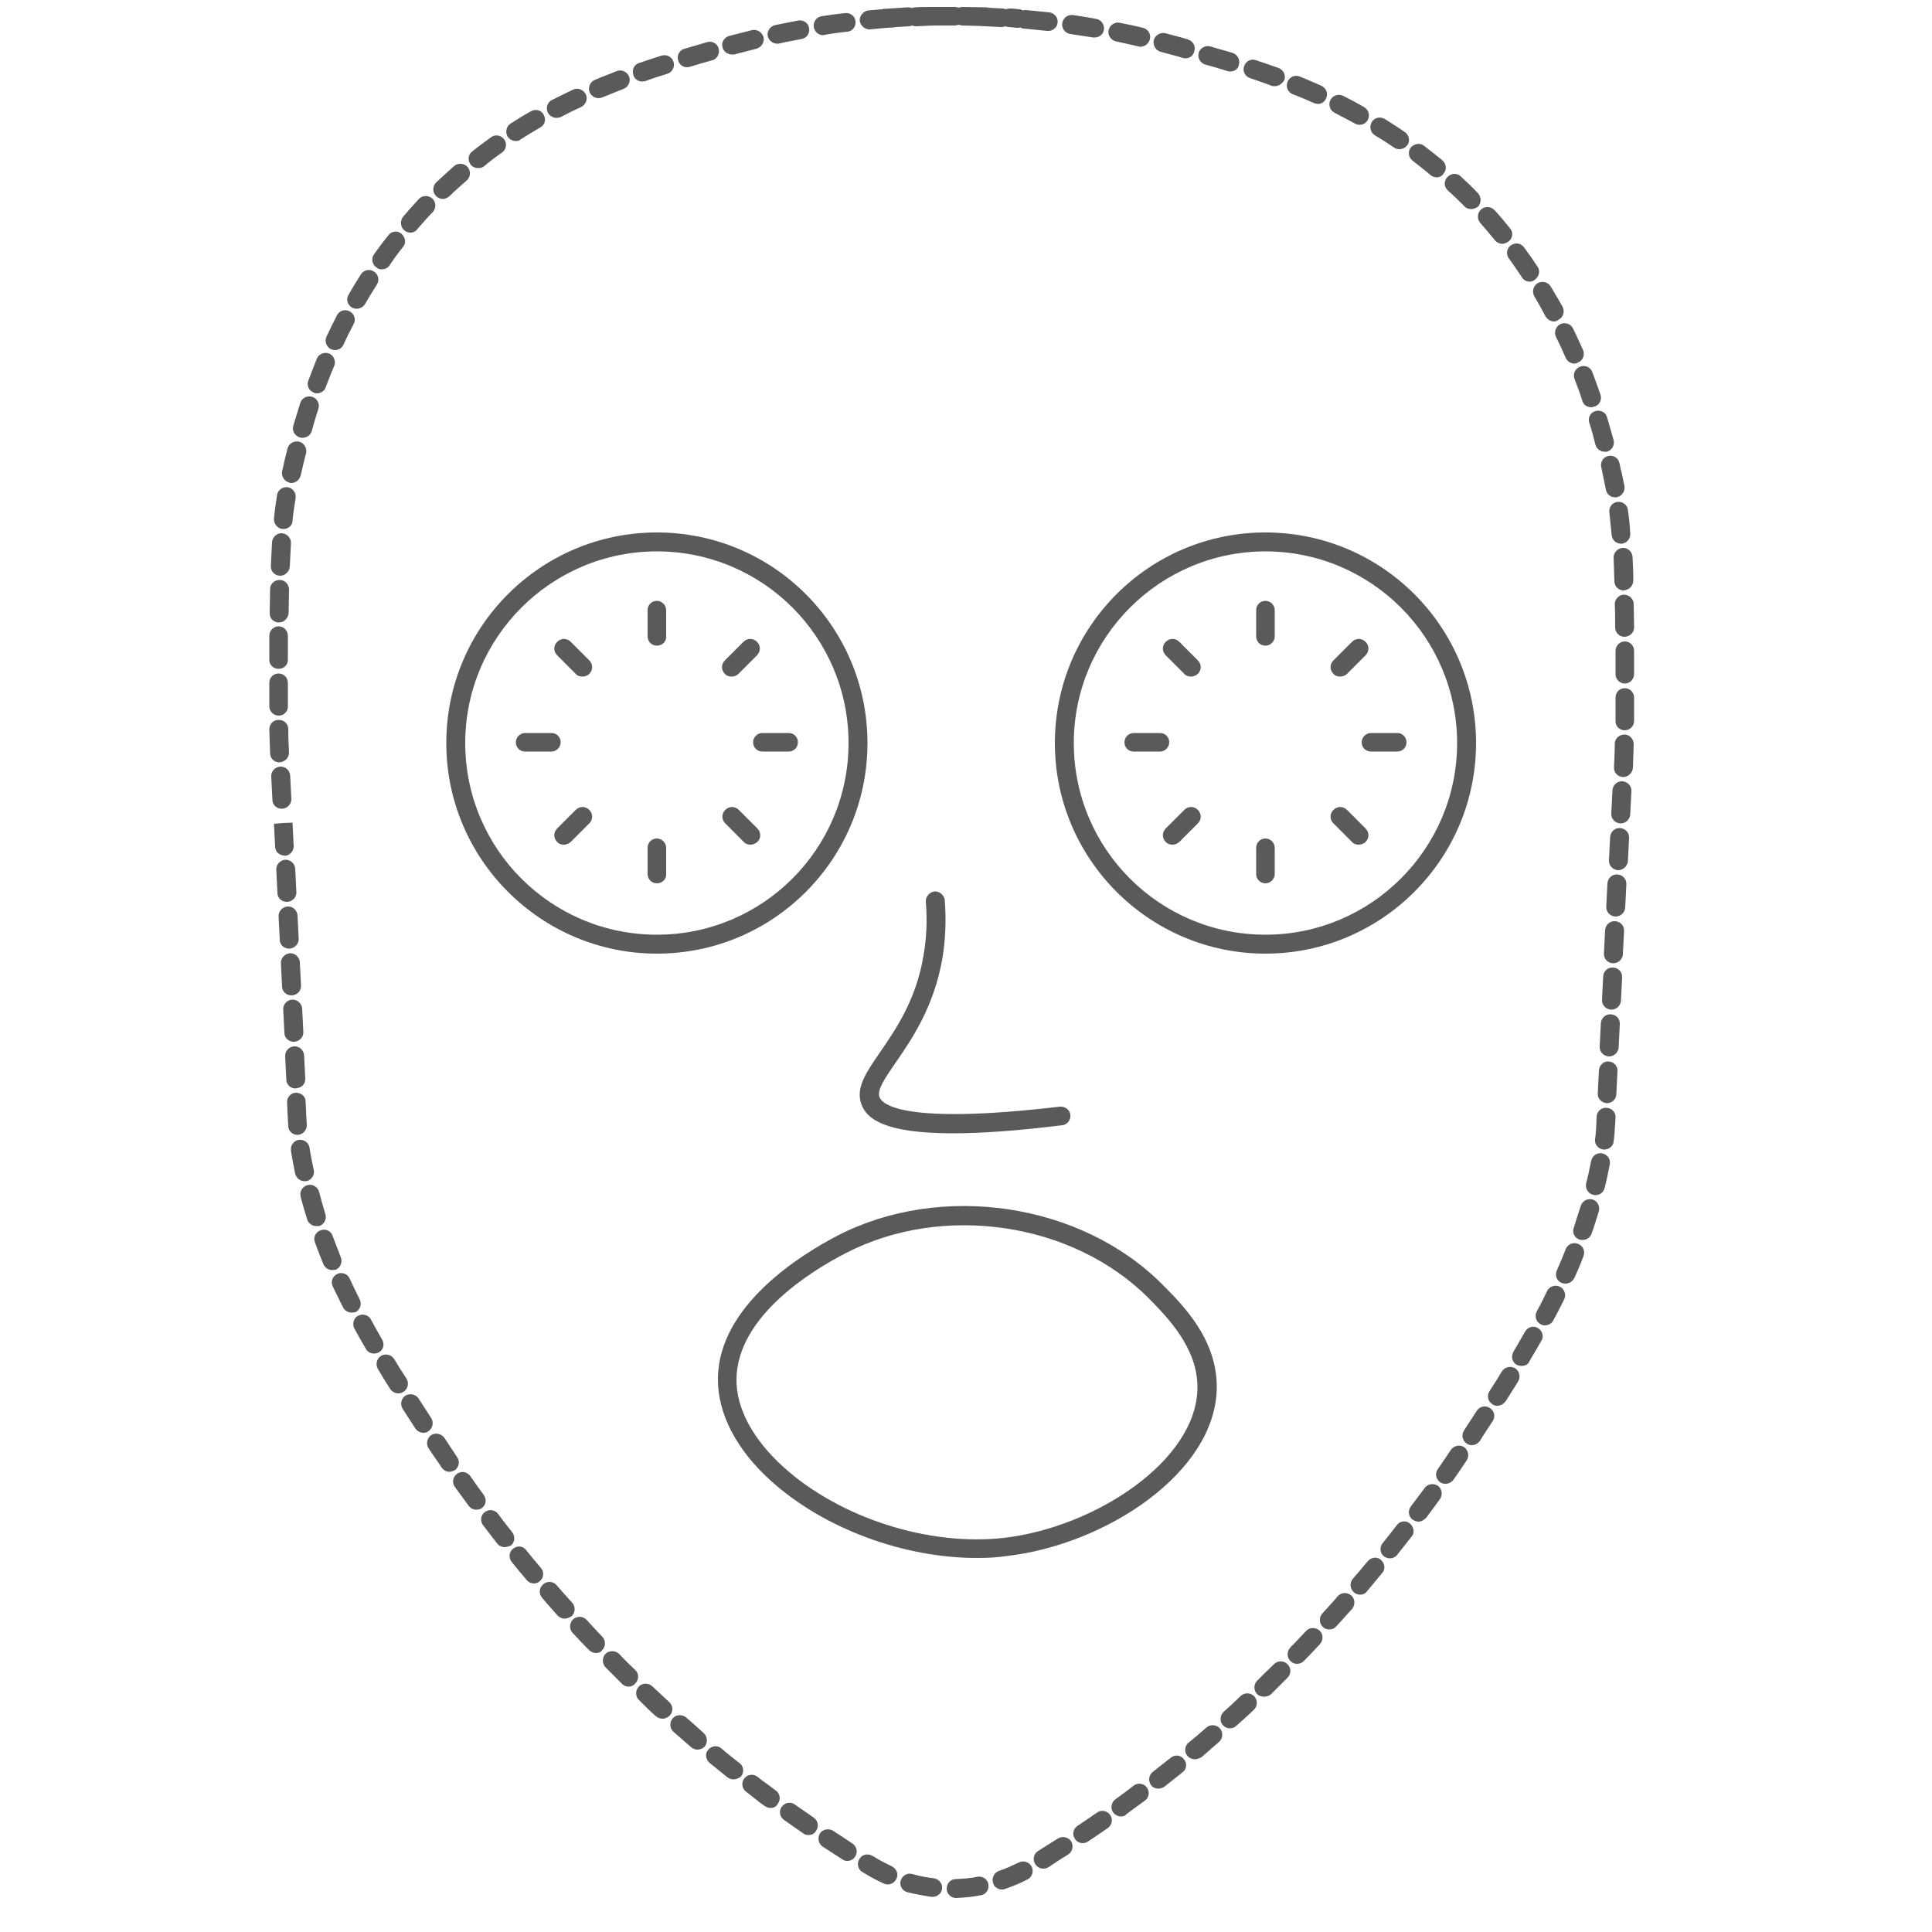 <svg xmlns="http://www.w3.org/2000/svg" xmlns:xlink="http://www.w3.org/1999/xlink" id="Layer_1" x="0px" y="0px" viewBox="0 0 500 500" style="enable-background:new 0 0 500 500;" xml:space="preserve"><style type="text/css">	.st0{fill:#595A5A;}</style><g>	<g>		<g>			<path class="st0" d="M247.4,491.2c-1.3,0-2.4-1.1-2.4-2.4c0-1.4,1-2.5,2.4-2.5c1.9-0.1,3.8-0.2,5.6-0.6c1.3-0.2,2.6,0.6,2.8,2    c0.2,1.3-0.6,2.6-2,2.8C251.8,490.9,249.6,491.1,247.4,491.2C247.5,491.2,247.4,491.2,247.4,491.2z M241.4,490.9    c-0.1,0-0.2,0-0.3,0c-2.1-0.3-4.2-0.7-6.3-1.2c-1.3-0.4-2.1-1.7-1.7-3c0.4-1.3,1.7-2.1,3-1.7c1.8,0.5,3.7,0.9,5.6,1.1    c1.3,0.2,2.3,1.4,2.1,2.7C243.7,490,242.6,490.9,241.4,490.9z M259.3,489c-1,0-2-0.6-2.3-1.7c-0.4-1.3,0.3-2.7,1.5-3.1    c1.8-0.6,3.5-1.4,5.2-2.2c1.2-0.6,2.7-0.1,3.3,1.1c0.6,1.2,0.1,2.7-1.1,3.3c-1.9,1-3.9,1.8-5.9,2.5    C259.8,489,259.5,489,259.3,489z M229.8,487.7c-0.3,0-0.7-0.1-1-0.2c-1.7-0.8-3.3-1.6-4.9-2.6l-0.7-0.4c-1.2-0.7-1.5-2.2-0.8-3.4    c0.7-1.2,2.2-1.5,3.4-0.8l0.7,0.4c1.4,0.9,2.9,1.6,4.3,2.3c1.2,0.6,1.8,2,1.2,3.2C231.6,487.1,230.7,487.7,229.8,487.7z     M270,483.6c-0.8,0-1.6-0.4-2.1-1.2c-0.7-1.1-0.4-2.7,0.8-3.4c1.6-1,3.3-2.1,5.1-3.2c1.1-0.7,2.6-0.4,3.4,0.7    c0.7,1.1,0.4,2.7-0.7,3.4c-1.8,1.1-3.5,2.2-5.1,3.3C270.9,483.5,270.5,483.6,270,483.6z M219.3,481.6c-0.5,0-0.9-0.1-1.3-0.4    c-1.7-1.1-3.4-2.2-5.1-3.3c-1.1-0.7-1.4-2.3-0.7-3.4c0.7-1.1,2.3-1.4,3.4-0.7c1.7,1.1,3.4,2.2,5,3.3c1.1,0.7,1.5,2.2,0.7,3.4    C220.9,481.2,220.1,481.6,219.3,481.6z M280.2,477c-0.8,0-1.6-0.4-2-1.1c-0.8-1.1-0.5-2.6,0.7-3.4c1.6-1.1,3.3-2.2,5-3.4    c1.1-0.8,2.6-0.5,3.4,0.6c0.8,1.1,0.5,2.6-0.6,3.4c-1.7,1.2-3.4,2.3-5,3.4C281.1,476.9,280.7,477,280.2,477z M209.3,474.9    c-0.5,0-1-0.1-1.4-0.4c-1.6-1.1-3.3-2.3-5-3.5c-1.1-0.8-1.4-2.3-0.6-3.4c0.8-1.1,2.3-1.4,3.4-0.6c1.7,1.2,3.3,2.3,4.9,3.4    c1.1,0.8,1.4,2.3,0.6,3.4C210.8,474.6,210,474.9,209.3,474.9z M290.1,470.1c-0.8,0-1.5-0.4-2-1c-0.8-1.1-0.5-2.6,0.5-3.4    c1.6-1.2,3.2-2.3,4.8-3.6c1.1-0.8,2.6-0.6,3.4,0.5c0.8,1.1,0.6,2.6-0.5,3.4c-1.7,1.2-3.3,2.4-4.9,3.6    C291.1,470,290.6,470.1,290.1,470.1z M199.4,467.9c-0.5,0-1-0.2-1.5-0.5c-0.7-0.5-1.4-1-2-1.5c-0.9-0.7-1.8-1.4-2.8-2.2    c-1.1-0.8-1.3-2.4-0.5-3.4c0.8-1.1,2.4-1.3,3.4-0.5c1,0.8,1.9,1.5,2.8,2.1c0.7,0.5,1.3,1,2,1.5c1.1,0.8,1.3,2.3,0.5,3.4    C200.9,467.6,200.2,467.9,199.4,467.9z M299.8,462.9c-0.7,0-1.5-0.3-1.9-0.9c-0.8-1.1-0.6-2.6,0.4-3.4c1.4-1.1,3-2.4,4.7-3.7    c1.1-0.9,2.6-0.7,3.4,0.4c0.9,1.1,0.7,2.6-0.4,3.4c-1.7,1.4-3.3,2.6-4.8,3.8C300.8,462.7,300.3,462.9,299.8,462.9z M189.8,460.5    c-0.5,0-1.1-0.2-1.5-0.5c-1.5-1.2-3.1-2.5-4.7-3.8c-1-0.9-1.2-2.4-0.3-3.4c0.9-1,2.4-1.2,3.4-0.3c1.6,1.4,3.2,2.6,4.7,3.8    c1.1,0.8,1.2,2.4,0.4,3.4C191.3,460.2,190.5,460.5,189.8,460.5z M309.2,455.3c-0.7,0-1.4-0.3-1.9-0.9c-0.9-1-0.7-2.6,0.3-3.4    c1.5-1.2,3-2.5,4.6-3.9c1-0.9,2.6-0.8,3.5,0.2c0.9,1,0.8,2.6-0.2,3.5c-1.6,1.4-3.1,2.7-4.6,4    C310.3,455.1,309.7,455.3,309.2,455.3z M180.5,452.8c-0.6,0-1.1-0.2-1.6-0.6c-1.5-1.3-3-2.6-4.6-4c-1-0.9-1.1-2.4-0.2-3.5    c0.9-1,2.4-1.1,3.5-0.2c1.6,1.4,3.1,2.7,4.5,4c1,0.9,1.1,2.4,0.3,3.5C181.9,452.5,181.2,452.8,180.5,452.8z M318.3,447.3    c-0.7,0-1.3-0.3-1.8-0.8c-0.9-1-0.8-2.6,0.2-3.5c1.4-1.3,2.9-2.6,4.4-4.1c1-0.9,2.5-0.9,3.5,0.1c0.9,1,0.9,2.5-0.1,3.5    c-1.5,1.4-3,2.8-4.5,4.1C319.5,447.1,318.9,447.3,318.3,447.3z M171.5,444.8c-0.6,0-1.2-0.2-1.7-0.6c-1.5-1.3-2.9-2.7-4.4-4.2    c-1-0.9-1-2.5-0.1-3.5c0.9-1,2.5-1,3.5-0.1c1.5,1.4,3,2.8,4.4,4.1c1,0.9,1.1,2.5,0.1,3.5C172.8,444.5,172.1,444.8,171.5,444.8z     M327.1,439.1c-0.6,0-1.3-0.2-1.8-0.7c-0.9-1-0.9-2.5,0.1-3.5c1.4-1.4,2.8-2.8,4.3-4.2c1-1,2.5-1,3.5,0c1,1,1,2.5,0,3.5    c-1.5,1.5-2.9,2.9-4.3,4.3C328.4,438.9,327.8,439.1,327.1,439.1z M162.7,436.5c-0.6,0-1.2-0.2-1.7-0.7c-1.4-1.4-2.8-2.8-4.3-4.3    c-0.9-1-0.9-2.5,0-3.5c1-0.9,2.5-0.9,3.5,0c1.4,1.5,2.8,2.9,4.2,4.2c1,0.9,1,2.5,0,3.5C164,436.2,163.3,436.5,162.7,436.5z     M335.7,430.6c-0.6,0-1.2-0.2-1.7-0.7c-1-0.9-1-2.5-0.1-3.5c1.4-1.4,2.8-2.9,4.1-4.3c0.9-1,2.5-1,3.5-0.1c1,0.9,1,2.5,0.1,3.5    c-1.4,1.5-2.8,3-4.2,4.4C337,430.3,336.3,430.6,335.7,430.6z M154.2,427.8c-0.6,0-1.3-0.3-1.8-0.8c-1.4-1.4-2.8-2.9-4.2-4.4    c-0.9-1-0.9-2.5,0.1-3.5c1-0.9,2.5-0.9,3.5,0.1c1.4,1.5,2.7,3,4.1,4.4c0.9,1,0.9,2.5-0.1,3.5    C155.5,427.6,154.8,427.8,154.2,427.8z M344,421.7c-0.6,0-1.2-0.2-1.6-0.6c-1-0.9-1.1-2.5-0.2-3.5c1.3-1.5,2.7-2.9,4-4.5    c0.9-1,2.4-1.1,3.5-0.2c1,0.9,1.1,2.4,0.2,3.5c-1.4,1.5-2.7,3.1-4.1,4.5C345.3,421.5,344.7,421.7,344,421.7z M146.1,418.9    c-0.7,0-1.3-0.3-1.8-0.8c-1.3-1.5-2.7-3-4-4.6c-0.9-1-0.8-2.6,0.3-3.5c1-0.9,2.6-0.8,3.5,0.3c1.3,1.5,2.6,3,4,4.5    c0.9,1,0.8,2.6-0.2,3.5C147.2,418.7,146.6,418.9,146.1,418.9z M352,412.7c-0.6,0-1.1-0.2-1.6-0.6c-1-0.9-1.2-2.4-0.3-3.5    c1.3-1.5,2.6-3,3.9-4.6c0.9-1,2.4-1.2,3.4-0.3c1,0.9,1.2,2.4,0.3,3.4c-1.3,1.6-2.6,3.1-3.9,4.7    C353.4,412.4,352.7,412.7,352,412.7z M138.2,409.8c-0.7,0-1.4-0.3-1.9-0.9c-1.3-1.5-2.6-3.1-3.9-4.7c-0.8-1.1-0.7-2.6,0.4-3.4    c1.1-0.9,2.6-0.7,3.4,0.4c1.3,1.6,2.5,3.1,3.8,4.6c0.9,1,0.7,2.6-0.3,3.4C139.3,409.6,138.7,409.8,138.2,409.8z M359.7,403.3    c-0.5,0-1.1-0.2-1.5-0.5c-1.1-0.8-1.2-2.4-0.4-3.4c1.2-1.5,2.5-3.1,3.7-4.7c0.8-1.1,2.4-1.3,3.4-0.4s1.3,2.4,0.4,3.4    c-1.3,1.6-2.5,3.2-3.8,4.8C361.1,403,360.4,403.3,359.7,403.3z M130.6,400.4c-0.7,0-1.4-0.3-1.9-0.9c-1.2-1.6-2.5-3.2-3.7-4.8    c-0.8-1.1-0.6-2.6,0.5-3.4c1.1-0.8,2.6-0.6,3.4,0.5c1.2,1.6,2.4,3.2,3.7,4.8c0.8,1.1,0.6,2.6-0.4,3.4    C131.6,400.2,131.1,400.4,130.6,400.4z M367.1,393.8c-0.5,0-1-0.2-1.5-0.5c-1.1-0.8-1.3-2.3-0.5-3.4c1.2-1.6,2.4-3.2,3.6-4.8    c0.8-1.1,2.3-1.3,3.4-0.6c1.1,0.8,1.3,2.3,0.6,3.4c-1.2,1.7-2.4,3.3-3.6,4.9C368.5,393.4,367.8,393.8,367.1,393.8z M123.3,390.7    c-0.8,0-1.5-0.3-2-1c-1.2-1.6-2.4-3.3-3.6-4.9c-0.8-1.1-0.5-2.6,0.6-3.4c1.1-0.8,2.6-0.5,3.4,0.6c1.2,1.7,2.3,3.3,3.5,4.9    c0.8,1.1,0.6,2.6-0.5,3.4C124.3,390.6,123.8,390.7,123.3,390.7z M374.1,384c-0.5,0-1-0.1-1.4-0.4c-1.1-0.8-1.4-2.3-0.6-3.4    c1.1-1.6,2.3-3.3,3.4-5c0.8-1.1,2.3-1.4,3.4-0.7c1.1,0.8,1.4,2.3,0.7,3.4c-1.1,1.7-2.3,3.4-3.4,5    C375.7,383.6,374.9,384,374.1,384z M116.3,380.9c-0.8,0-1.5-0.4-2-1.1c-1.1-1.7-2.3-3.3-3.4-5c-0.7-1.1-0.4-2.6,0.7-3.4    c1.1-0.7,2.6-0.4,3.4,0.7c1.1,1.7,2.2,3.3,3.3,5c0.8,1.1,0.5,2.6-0.6,3.4C117.2,380.7,116.8,380.9,116.3,380.9z M380.9,374    c-0.5,0-0.9-0.1-1.3-0.4c-1.1-0.7-1.5-2.2-0.7-3.4l0.3-0.5c1-1.5,2-3.1,3-4.6c0.7-1.1,2.2-1.5,3.4-0.7c1.1,0.7,1.5,2.2,0.7,3.4    c-1,1.5-2,3-3,4.6l-0.3,0.5C382.5,373.6,381.7,374,380.9,374z M109.6,370.8c-0.8,0-1.6-0.4-2.1-1.1c-1.1-1.7-2.2-3.4-3.3-5.1    c-0.7-1.1-0.4-2.7,0.7-3.4c1.1-0.7,2.7-0.4,3.4,0.7c1.1,1.7,2.2,3.4,3.3,5.1c0.7,1.1,0.4,2.6-0.7,3.4    C110.5,370.7,110.1,370.8,109.6,370.8z M387.5,363.8c-0.5,0-0.9-0.1-1.3-0.4c-1.1-0.7-1.5-2.2-0.7-3.4c1.1-1.7,2.2-3.4,3.2-5.1    c0.7-1.1,2.2-1.5,3.4-0.8c1.1,0.7,1.5,2.2,0.8,3.4c-1.1,1.7-2.1,3.4-3.2,5.1C389.1,363.4,388.3,363.8,387.5,363.8z M103.1,360.6    c-0.8,0-1.6-0.4-2.1-1.1c-1.1-1.7-2.2-3.5-3.2-5.2c-0.7-1.2-0.3-2.7,0.8-3.4c1.2-0.7,2.7-0.3,3.4,0.8c1,1.7,2.1,3.4,3.2,5.1    c0.7,1.1,0.4,2.7-0.8,3.4C104,360.5,103.5,360.6,103.1,360.6z M393.8,353.5c-0.4,0-0.9-0.1-1.3-0.3c-1.2-0.7-1.5-2.2-0.8-3.4    c1-1.7,2-3.5,3-5.2c0.7-1.2,2.2-1.6,3.3-0.9c1.2,0.7,1.6,2.2,0.9,3.3c-1,1.7-2,3.5-3.1,5.3C395.5,353.1,394.7,353.5,393.8,353.5z     M96.8,350.3c-0.8,0-1.7-0.4-2.1-1.2c-1.1-1.9-2.1-3.6-3-5.3c-0.6-1.2-0.2-2.7,1-3.3c1.2-0.6,2.7-0.2,3.3,1    c0.9,1.7,1.9,3.4,2.9,5.2c0.7,1.2,0.3,2.7-0.9,3.3C97.7,350.2,97.2,350.3,96.8,350.3z M399.8,343c-0.4,0-0.8-0.1-1.1-0.3    c-1.2-0.6-1.6-2.1-1-3.3c1-1.8,1.9-3.6,2.7-5.3c0.6-1.2,2.1-1.7,3.3-1.1c1.2,0.6,1.7,2.1,1.1,3.3c-0.9,1.8-1.8,3.6-2.8,5.4    C401.5,342.6,400.7,343,399.8,343z M91,339.7c-0.9,0-1.8-0.5-2.2-1.3c-0.9-1.8-1.8-3.7-2.7-5.5c-0.6-1.2,0-2.7,1.2-3.2    c1.2-0.6,2.7,0,3.2,1.2c0.8,1.8,1.7,3.6,2.6,5.4c0.6,1.2,0.1,2.7-1.1,3.3C91.8,339.6,91.4,339.7,91,339.7z M405.1,332.2    c-0.3,0-0.7-0.1-1-0.2c-1.2-0.5-1.8-2-1.2-3.2c0.8-1.8,1.6-3.7,2.3-5.5c0.5-1.3,1.9-1.9,3.2-1.4c1.3,0.5,1.9,1.9,1.4,3.2    c-0.7,1.9-1.5,3.8-2.4,5.7C407,331.6,406.1,332.2,405.1,332.2z M86,328.7c-1,0-1.9-0.6-2.3-1.5c-0.8-1.9-1.5-3.8-2.2-5.7    c-0.5-1.3,0.2-2.7,1.5-3.1c1.3-0.5,2.7,0.2,3.1,1.5c0.7,1.8,1.4,3.7,2.1,5.5c0.5,1.2-0.1,2.7-1.3,3.2    C86.6,328.6,86.3,328.7,86,328.7z M409.6,320.9c-0.3,0-0.5,0-0.8-0.1c-1.3-0.4-2-1.8-1.5-3.1c0.6-1.9,1.2-3.8,1.8-5.6    c0.4-1.3,1.7-2,3-1.7c1.3,0.4,2,1.7,1.7,3c-0.6,2-1.2,3.9-1.9,5.9C411.5,320.3,410.6,320.9,409.6,320.9z M81.8,317.3    c-1,0-2-0.7-2.3-1.7c-0.6-2-1.2-3.9-1.7-5.9c-0.3-1.3,0.4-2.6,1.8-3c1.3-0.3,2.6,0.4,3,1.8c0.5,1.9,1,3.8,1.6,5.7    c0.4,1.3-0.3,2.7-1.6,3.1C82.3,317.3,82.1,317.3,81.8,317.3z M412.9,309.3c-0.2,0-0.4,0-0.6-0.1c-1.3-0.3-2.1-1.6-1.8-3    c0.5-1.9,0.9-3.8,1.3-5.8c0.3-1.3,1.5-2.2,2.9-1.9c1.3,0.3,2.2,1.5,1.9,2.9c-0.4,2-0.8,4-1.3,6C415,308.6,414,309.3,412.9,309.3z     M78.8,305.7c-1.1,0-2.1-0.8-2.4-1.9c-0.4-2-0.8-4-1.1-6c-0.2-1.3,0.7-2.6,2-2.8c1.3-0.2,2.6,0.7,2.8,2c0.3,2,0.7,3.9,1.1,5.8    c0.3,1.3-0.6,2.6-1.9,2.9C79.1,305.6,79,305.7,78.8,305.7z M415.2,297.5c-0.1,0-0.2,0-0.3,0c-1.3-0.2-2.3-1.4-2.1-2.7    c0.2-1.3,0.3-2.7,0.4-5.8c0.1-1.4,1.2-2.4,2.6-2.3c1.4,0.1,2.4,1.2,2.3,2.6c-0.2,3.3-0.3,4.7-0.5,6.2    C417.5,296.6,416.4,297.5,415.2,297.5z M77,293.7c-1.3,0-2.4-1-2.4-2.3c-0.1-1.4-0.2-3.3-0.3-6.1c-0.1-1.3,1-2.5,2.3-2.5    c1.4,0,2.5,1,2.5,2.3c0.1,2.7,0.2,4.6,0.3,6c0.1,1.3-1,2.5-2.3,2.6C77.1,293.7,77.1,293.7,77,293.7z M415.9,285.5    c0,0-0.1,0-0.1,0c-1.3-0.1-2.4-1.2-2.3-2.5l0.3-6c0.1-1.3,1.2-2.4,2.5-2.3c1.4,0.1,2.4,1.2,2.3,2.5l-0.3,6    C418.3,284.4,417.2,285.5,415.9,285.5z M76.5,281.7c-1.3,0-2.4-1-2.4-2.3l-0.3-6c-0.1-1.4,1-2.5,2.3-2.6c1.4-0.1,2.5,1,2.6,2.3    l0.3,6c0.1,1.4-1,2.5-2.3,2.5C76.6,281.7,76.5,281.7,76.5,281.7z M416.4,273.4c0,0-0.1,0-0.1,0c-1.3-0.1-2.4-1.2-2.3-2.6l0.3-6    c0.1-1.3,1.2-2.4,2.6-2.3c1.4,0.1,2.4,1.2,2.3,2.6l-0.3,6C418.8,272.4,417.7,273.4,416.4,273.4z M76,269.6c-1.3,0-2.4-1-2.4-2.3    l-0.3-6c-0.1-1.4,1-2.5,2.3-2.6s2.5,1,2.6,2.3l0.3,6c0.1,1.4-1,2.5-2.3,2.6C76.1,269.6,76,269.6,76,269.6z M417,261.3    c0,0-0.1,0-0.1,0c-1.3-0.1-2.4-1.2-2.3-2.6l0.3-6c0.1-1.4,1.2-2.4,2.6-2.3c1.4,0.1,2.4,1.2,2.3,2.6l-0.3,6    C419.4,260.3,418.3,261.3,417,261.3z M75.4,257.6c-1.3,0-2.4-1-2.4-2.3l-0.3-6c-0.1-1.3,1-2.5,2.3-2.6c1.3-0.1,2.5,1,2.6,2.3    l0.3,6c0.1,1.4-1,2.5-2.3,2.6C75.5,257.6,75.5,257.6,75.4,257.6z M417.5,249.3c0,0-0.1,0-0.1,0c-1.4-0.1-2.4-1.2-2.3-2.6l0.3-6    c0.1-1.3,1.2-2.4,2.6-2.3c1.4,0.1,2.4,1.2,2.3,2.6l-0.3,6C419.9,248.3,418.8,249.3,417.5,249.3z M74.8,245.5    c-1.3,0-2.4-1-2.4-2.3l-0.3-6c-0.1-1.3,1-2.5,2.3-2.6c1.4-0.1,2.5,1,2.6,2.3l0.3,6c0.1,1.3-1,2.5-2.3,2.6    C74.9,245.5,74.9,245.5,74.8,245.5z M418.1,237.2c0,0-0.1,0-0.1,0c-1.3-0.1-2.4-1.2-2.3-2.6l0.3-6c0.1-1.3,1.2-2.4,2.6-2.3    c1.3,0.1,2.4,1.2,2.3,2.6l-0.3,6C420.5,236.2,419.4,237.2,418.1,237.2z M74.2,233.4c-1.3,0-2.4-1-2.4-2.3l-0.3-6    c-0.1-1.3,1-2.5,2.3-2.6c1.3-0.1,2.5,1,2.6,2.3l0.3,6c0.1,1.4-1,2.5-2.3,2.6C74.3,233.4,74.3,233.4,74.2,233.4z M418.8,225.2    c0,0-0.1,0-0.1,0c-1.3-0.1-2.4-1.2-2.3-2.6l0.3-6c0.1-1.3,1.2-2.4,2.6-2.3c1.3,0.1,2.4,1.2,2.3,2.6l-0.3,6    C421.2,224.1,420.1,225.2,418.8,225.2z M73.6,221.4c-1.3,0-2.4-1-2.4-2.3l-0.3-5.9l2.4-0.2l2.4-0.1l0.3,6c0.1,1.3-1,2.5-2.3,2.6    C73.7,221.4,73.6,221.4,73.6,221.4z M419.4,213.1c0,0-0.1,0-0.1,0c-1.3-0.1-2.4-1.2-2.3-2.6c0.1-2.2,0.2-4.2,0.3-6    c0.1-1.3,1.2-2.4,2.6-2.3c1.3,0.1,2.4,1.2,2.3,2.6c-0.1,1.8-0.2,3.8-0.3,6C421.8,212.1,420.7,213.1,419.4,213.1z M72.9,209.3    c-1.3,0-2.4-1-2.4-2.3c-0.1-2.2-0.2-4.2-0.3-6c-0.1-1.4,1-2.5,2.3-2.6c1.4-0.1,2.5,1,2.6,2.3c0.1,1.8,0.2,3.8,0.3,6    c0.1,1.3-1,2.5-2.3,2.6C73,209.3,73,209.3,72.9,209.3z M420.1,201.1c0,0-0.1,0-0.1,0c-1.4-0.1-2.4-1.2-2.3-2.6    c0.1-2.1,0.2-4.1,0.2-6c0-1.3,1.1-2.4,2.5-2.4c1.4,0,2.4,1.2,2.4,2.5c-0.1,2-0.1,3.9-0.2,6.1C422.5,200,421.4,201.1,420.1,201.1z     M72.3,197.3c-1.3,0-2.4-1-2.4-2.4c-0.1-2.1-0.1-4-0.2-6.1c0-1.4,1-2.5,2.4-2.5c1.4,0,2.5,1,2.5,2.4c0,2,0.1,4,0.2,6    C74.8,196.1,73.8,197.2,72.3,197.3C72.4,197.3,72.4,197.3,72.3,197.3z M420.5,189C420.4,189,420.4,189,420.5,189    c-1.4,0-2.5-1.1-2.4-2.5c0-1.7,0-3.5,0-5.4v-0.6c0-1.4,1.1-2.4,2.4-2.4s2.4,1.1,2.4,2.4v0.6c0,2,0,3.8,0,5.5    C422.9,187.9,421.8,189,420.5,189z M72.1,185.2c-1.3,0-2.4-1.1-2.4-2.4l0-1.7l0-4.4c0-1.4,1.1-2.4,2.4-2.4c0,0,0,0,0,0    c1.4,0,2.4,1.1,2.4,2.5l0,4.4l0,1.7C74.5,184.1,73.5,185.2,72.1,185.2C72.1,185.2,72.1,185.2,72.1,185.2z M420.5,176.9    c-1.3,0-2.4-1.1-2.4-2.4c0-2.1,0-4.1,0-6c0-1.4,1.1-2.5,2.4-2.5c0,0,0,0,0,0c1.3,0,2.4,1.1,2.4,2.4c0,1.9,0,4,0,6    C422.9,175.8,421.8,176.9,420.5,176.9C420.5,176.9,420.5,176.9,420.5,176.9z M72.1,173.1C72.1,173.1,72.1,173.1,72.1,173.1    c-1.4,0-2.5-1.1-2.4-2.5c0-2.1,0-4.1,0-6.1c0-1.3,1.1-2.4,2.4-2.4c0,0,0,0,0,0c1.4,0,2.4,1.1,2.4,2.5c0,1.9,0,3.9,0,6    C74.6,172,73.5,173.1,72.1,173.1z M420.4,164.8c-1.3,0-2.4-1.1-2.4-2.4c0-2.1,0-4.1-0.1-6c0-1.4,1.1-2.5,2.4-2.5    c1.3,0,2.5,1.1,2.5,2.4c0,1.9,0.1,4,0.1,6.1C422.9,163.7,421.8,164.8,420.4,164.8C420.4,164.8,420.4,164.8,420.4,164.8z     M72.2,161.1C72.2,161.1,72.2,161.1,72.2,161.1c-1.4,0-2.5-1.1-2.4-2.5c0-2.1,0.1-4.1,0.1-6.1c0-1.4,1.1-2.4,2.5-2.4    c1.4,0,2.4,1.2,2.4,2.5c0,1.9-0.1,3.9-0.1,6C74.6,160,73.5,161.1,72.2,161.1z M420.2,152.8c-1.3,0-2.4-1-2.4-2.4    c-0.1-2.2-0.1-4.1-0.2-6c-0.1-1.3,1-2.5,2.3-2.6c1.4-0.1,2.5,1,2.6,2.3c0.1,1.9,0.2,3.9,0.2,6.1    C422.7,151.6,421.6,152.7,420.2,152.8C420.2,152.8,420.2,152.8,420.2,152.8z M72.5,149c0,0-0.1,0-0.1,0c-1.4-0.1-2.4-1.2-2.3-2.6    c0.1-2.2,0.2-4.2,0.3-6.1c0.1-1.3,1.3-2.4,2.6-2.3c1.3,0.1,2.4,1.3,2.3,2.6c-0.1,1.9-0.2,3.8-0.3,6C74.9,147.9,73.8,149,72.5,149    z M419.5,140.7c-1.3,0-2.3-1-2.4-2.2c-0.2-2.1-0.4-4-0.6-5.9c-0.2-1.3,0.8-2.6,2.1-2.7c1.3-0.2,2.6,0.8,2.7,2.1    c0.3,2,0.5,4,0.6,6.1c0.1,1.3-0.9,2.5-2.2,2.6C419.7,140.7,419.6,140.7,419.5,140.7z M73.4,136.9c-0.1,0-0.2,0-0.3,0    c-1.3-0.1-2.3-1.4-2.2-2.7c0.2-2.1,0.5-4.1,0.8-6.1c0.2-1.3,1.5-2.2,2.8-2c1.3,0.2,2.2,1.5,2,2.8c-0.3,1.9-0.6,3.8-0.8,5.9    C75.7,136,74.6,136.9,73.4,136.9z M418,128.7c-1.2,0-2.2-0.8-2.4-2c-0.3-1.5-0.6-3-0.9-4.4l-0.3-1.4c-0.3-1.3,0.5-2.6,1.8-2.9    c1.3-0.3,2.6,0.5,2.9,1.8l0.3,1.4c0.4,1.5,0.7,3.1,1,4.6c0.2,1.3-0.6,2.6-2,2.9C418.3,128.7,418.1,128.7,418,128.7z M75.4,125    c-0.2,0-0.4,0-0.5-0.1c-1.3-0.3-2.1-1.6-1.9-2.9l0.2-0.8c0.3-1.5,0.7-3.2,1.2-5.1c0.3-1.3,1.7-2.1,3-1.8c1.3,0.3,2.1,1.7,1.8,3    c-0.5,1.9-0.9,3.6-1.2,5l-0.2,0.8C77.5,124.2,76.5,125,75.4,125z M415.3,116.9c-1.1,0-2.1-0.7-2.4-1.8c-0.5-2-1-3.9-1.6-5.7    c-0.4-1.3,0.3-2.7,1.6-3c1.3-0.4,2.7,0.3,3,1.6c0.6,1.9,1.1,3.9,1.7,5.9c0.3,1.3-0.4,2.6-1.7,3    C415.7,116.9,415.5,116.9,415.3,116.9z M78.3,113.3c-0.2,0-0.4,0-0.7-0.1c-1.3-0.4-2.1-1.7-1.7-3c0.6-2,1.2-4,1.8-5.9    c0.4-1.3,1.8-2,3.1-1.6c1.3,0.4,2,1.8,1.6,3.1c-0.6,1.8-1.2,3.8-1.7,5.7C80.4,112.6,79.4,113.3,78.3,113.3z M411.8,105.4    c-1,0-2-0.6-2.3-1.7c-0.6-1.9-1.3-3.8-2-5.6c-0.5-1.3,0.1-2.7,1.4-3.2c1.3-0.5,2.7,0.1,3.2,1.4c0.7,1.9,1.4,3.8,2.1,5.8    c0.4,1.3-0.2,2.7-1.5,3.1C412.3,105.3,412.1,105.4,411.8,105.4z M82,101.8c-0.3,0-0.6,0-0.8-0.2c-1.3-0.5-1.9-1.9-1.4-3.1    c0.7-1.9,1.5-3.9,2.2-5.7c0.5-1.2,2-1.8,3.2-1.3c1.2,0.5,1.8,2,1.3,3.2c-0.8,1.8-1.5,3.7-2.2,5.5C84,101.2,83,101.8,82,101.8z     M407.4,94.1c-0.9,0-1.8-0.6-2.2-1.5c-0.8-1.8-1.6-3.6-2.5-5.4c-0.6-1.2-0.1-2.7,1.1-3.3c1.2-0.6,2.7-0.1,3.3,1.1    c0.9,1.8,1.7,3.7,2.6,5.6c0.5,1.2,0,2.7-1.3,3.2C408.1,94,407.8,94.1,407.4,94.1z M86.7,90.6c-0.3,0-0.7-0.1-1-0.2    c-1.2-0.6-1.8-2-1.2-3.3c0.9-1.9,1.8-3.7,2.7-5.5c0.6-1.2,2.1-1.7,3.3-1c1.2,0.6,1.7,2.1,1,3.3c-0.9,1.7-1.8,3.5-2.6,5.3    C88.5,90.1,87.6,90.6,86.7,90.6z M402.2,83.2c-0.9,0-1.7-0.5-2.2-1.3c-0.9-1.7-1.9-3.5-2.9-5.2c-0.7-1.2-0.3-2.7,0.8-3.4    c1.2-0.7,2.7-0.3,3.4,0.8c1,1.7,2.1,3.5,3.1,5.3c0.6,1.2,0.2,2.7-1,3.3C402.9,83.1,402.5,83.2,402.2,83.2z M92.3,79.9    c-0.4,0-0.8-0.1-1.2-0.3c-1.2-0.7-1.6-2.2-0.9-3.3c1-1.8,2.1-3.5,3.2-5.3c0.7-1.1,2.2-1.5,3.4-0.7c1.1,0.7,1.5,2.2,0.7,3.4    c-1.1,1.7-2.1,3.4-3.1,5.1C93.9,79.5,93.1,79.9,92.3,79.9z M395.9,72.9c-0.8,0-1.6-0.4-2-1.1c-1.1-1.6-2.2-3.3-3.4-4.9    c-0.8-1.1-0.6-2.6,0.5-3.4c1.1-0.8,2.6-0.6,3.4,0.5c1.2,1.6,2.4,3.3,3.5,5c0.8,1.1,0.4,2.6-0.7,3.4    C396.9,72.7,396.4,72.9,395.9,72.9z M98.8,69.7c-0.5,0-1-0.1-1.4-0.5c-1.1-0.8-1.4-2.3-0.6-3.4c1.2-1.7,2.4-3.3,3.7-4.9    c0.8-1.1,2.4-1.3,3.4-0.4s1.3,2.4,0.4,3.4c-1.2,1.5-2.4,3.1-3.5,4.8C100.3,69.4,99.6,69.7,98.8,69.7z M388.8,63.1    c-0.7,0-1.4-0.3-1.9-0.9c-1.2-1.5-2.5-3-3.8-4.5c-0.9-1-0.8-2.6,0.2-3.5c1-0.9,2.6-0.8,3.5,0.2c1.4,1.5,2.7,3.1,4,4.7    c0.9,1,0.7,2.6-0.4,3.4C389.8,62.9,389.3,63.1,388.8,63.1z M106.2,60.2c-0.6,0-1.1-0.2-1.6-0.6c-1-0.9-1.1-2.4-0.3-3.5    c1.3-1.5,2.7-3.1,4.1-4.6c0.9-1,2.5-1,3.5-0.1c1,0.9,1,2.5,0.1,3.5c-1.4,1.4-2.7,2.9-4,4.4C107.6,59.9,106.9,60.2,106.2,60.2z     M380.7,54.1c-0.6,0-1.3-0.2-1.7-0.7c-1.4-1.4-2.8-2.8-4.3-4.1c-1-0.9-1.1-2.5-0.1-3.5s2.5-1.1,3.5-0.1c1.5,1.4,3,2.8,4.4,4.3    c0.9,1,0.9,2.5,0,3.5C381.9,53.9,381.3,54.1,380.7,54.1z M114.6,51.5c-0.6,0-1.3-0.3-1.8-0.8c-0.9-1-0.9-2.5,0.1-3.5    c1.5-1.4,3-2.8,4.6-4.2c1-0.9,2.6-0.8,3.5,0.2s0.8,2.6-0.2,3.5c-1.5,1.3-3,2.6-4.4,4C115.8,51.2,115.2,51.5,114.6,51.5z     M371.8,45.9c-0.6,0-1.1-0.2-1.6-0.6c-1.5-1.3-3.1-2.5-4.6-3.7c-1.1-0.8-1.3-2.4-0.5-3.4s2.4-1.3,3.4-0.5    c1.6,1.2,3.2,2.5,4.8,3.8c1,0.9,1.2,2.4,0.3,3.4C373.2,45.6,372.5,45.9,371.8,45.9z M123.7,43.5c-0.7,0-1.4-0.3-1.9-0.9    c-0.8-1.1-0.7-2.6,0.4-3.4c1.6-1.3,3.3-2.5,4.9-3.7c1.1-0.8,2.6-0.5,3.4,0.6c0.8,1.1,0.5,2.6-0.6,3.4c-1.6,1.1-3.2,2.3-4.7,3.6    C124.8,43.4,124.2,43.5,123.7,43.5z M362.2,38.6c-0.5,0-1-0.1-1.4-0.4c-1.6-1.1-3.3-2.2-5-3.2c-1.1-0.7-1.5-2.2-0.8-3.4    c0.7-1.2,2.2-1.5,3.4-0.8c1.7,1.1,3.5,2.2,5.2,3.4c1.1,0.8,1.4,2.3,0.6,3.4C363.7,38.2,363,38.6,362.2,38.6z M133.5,36.5    c-0.8,0-1.6-0.4-2.1-1.1c-0.7-1.1-0.4-2.7,0.7-3.4c1.7-1.1,3.5-2.2,5.3-3.2c1.2-0.7,2.7-0.3,3.3,0.9c0.7,1.2,0.3,2.7-0.9,3.3    c-1.7,1-3.4,2-5.1,3.1C134.4,36.4,134,36.5,133.5,36.5z M351.9,32.3c-0.4,0-0.8-0.1-1.2-0.3c-1.7-0.9-3.5-1.9-5.3-2.8    c-1.2-0.6-1.7-2.1-1.1-3.3c0.6-1.2,2.1-1.7,3.3-1.1c1.8,0.9,3.7,1.9,5.4,2.9c1.2,0.7,1.6,2.1,1,3.3    C353.6,31.8,352.8,32.3,351.9,32.3z M144,30.5c-0.9,0-1.7-0.5-2.2-1.3c-0.6-1.2-0.2-2.7,1-3.3c1.8-0.9,3.6-1.8,5.5-2.7    c1.2-0.6,2.7,0,3.3,1.2c0.6,1.2,0,2.7-1.2,3.3c-1.8,0.8-3.6,1.7-5.3,2.6C144.8,30.4,144.4,30.5,144,30.5z M341.1,26.9    c-0.3,0-0.7-0.1-1-0.2c-1.8-0.8-3.6-1.6-5.5-2.3c-1.3-0.5-1.9-1.9-1.4-3.2c0.5-1.3,1.9-1.9,3.2-1.4c1.9,0.8,3.8,1.6,5.6,2.4    c1.2,0.6,1.8,2,1.2,3.2C342.9,26.3,342,26.9,341.1,26.9z M154.9,25.4c-1,0-1.9-0.6-2.3-1.5c-0.5-1.2,0.1-2.7,1.3-3.2    c1.8-0.8,3.8-1.5,5.7-2.3c1.3-0.5,2.7,0.2,3.2,1.4c0.5,1.3-0.2,2.7-1.4,3.2c-1.9,0.7-3.7,1.5-5.5,2.2    C155.6,25.3,155.3,25.4,154.9,25.4z M329.9,22.3c-0.3,0-0.6,0-0.8-0.1c-1.8-0.7-3.7-1.3-5.6-2c-1.3-0.4-2-1.8-1.5-3.1    c0.4-1.3,1.8-2,3.1-1.5c2,0.7,3.9,1.3,5.8,2c1.3,0.5,1.9,1.9,1.5,3.1C331.8,21.7,330.9,22.3,329.9,22.3z M166.2,21.1    c-1,0-2-0.6-2.3-1.7c-0.4-1.3,0.2-2.7,1.5-3.1c1.9-0.6,3.8-1.3,5.8-1.9c1.3-0.4,2.7,0.3,3.1,1.6c0.4,1.3-0.3,2.7-1.6,3.1    c-2,0.6-3.9,1.2-5.7,1.9C166.8,21,166.5,21.1,166.2,21.1z M318.4,18.5c-0.2,0-0.5,0-0.7-0.1c-1.9-0.6-3.9-1.2-5.8-1.7    c-1.3-0.4-2-1.7-1.7-3c0.4-1.3,1.7-2,3-1.7c1.9,0.6,3.9,1.1,5.8,1.7c1.3,0.4,2,1.8,1.6,3.1C320.5,17.8,319.5,18.5,318.4,18.5z     M177.8,17.4c-1.1,0-2-0.7-2.3-1.8c-0.4-1.3,0.4-2.7,1.7-3c2-0.6,3.9-1.1,5.8-1.7c1.3-0.4,2.7,0.4,3,1.7s-0.4,2.7-1.7,3    c-1.9,0.5-3.8,1.1-5.8,1.7C178.2,17.4,178,17.4,177.8,17.4z M306.8,15.1c-0.2,0-0.4,0-0.7-0.1l-1.3-0.4c-1.5-0.4-3-0.8-4.4-1.2    c-1.3-0.3-2.1-1.7-1.8-3c0.3-1.3,1.7-2.1,3-1.8c1.5,0.4,3,0.8,4.5,1.2l1.3,0.4c1.3,0.4,2.1,1.7,1.7,3    C308.9,14.4,307.9,15.1,306.8,15.1z M189.4,14.1c-1.1,0-2.1-0.7-2.4-1.8c-0.4-1.3,0.4-2.6,1.7-3c2-0.5,4-1,5.9-1.5    c1.3-0.3,2.6,0.5,3,1.8c0.3,1.3-0.5,2.6-1.8,3c-1.9,0.5-3.9,1-5.8,1.5C189.8,14.1,189.6,14.1,189.4,14.1z M295.1,12.1    c-0.2,0-0.4,0-0.5-0.1c-1.9-0.4-3.9-0.9-5.8-1.3c-1.3-0.3-2.2-1.6-1.9-2.9c0.3-1.3,1.6-2.2,2.9-1.9c2,0.4,4,0.8,6,1.3    c1.3,0.3,2.1,1.6,1.8,2.9C297.3,11.3,296.3,12.1,295.1,12.1z M201.1,11.3c-1.1,0-2.1-0.8-2.4-1.9c-0.3-1.3,0.6-2.6,1.9-2.9    c2-0.4,4-0.8,6-1.2c1.3-0.2,2.6,0.6,2.8,2c0.2,1.3-0.6,2.6-2,2.8c-1.9,0.4-3.9,0.7-5.9,1.2C201.5,11.3,201.3,11.3,201.1,11.3z     M283.3,9.7c-0.1,0-0.3,0-0.4,0c-2-0.3-3.9-0.6-5.9-0.9c-1.3-0.2-2.3-1.4-2.1-2.8c0.2-1.3,1.4-2.3,2.8-2.1c2,0.3,4,0.6,6,1    c1.3,0.2,2.2,1.5,2,2.8C285.5,8.9,284.5,9.7,283.3,9.7z M213,9.1c-1.2,0-2.2-0.9-2.4-2.1c-0.2-1.3,0.7-2.6,2-2.8    c2-0.3,4-0.6,6.1-0.8c1.3-0.2,2.6,0.8,2.7,2.1c0.2,1.3-0.8,2.6-2.1,2.7c-2,0.2-4,0.5-5.9,0.8C213.3,9.1,213.2,9.1,213,9.1z     M271.3,8c-0.1,0-0.2,0-0.3,0c-2-0.2-4-0.4-5.9-0.6c-0.4,0-0.7-0.1-1-0.3c-0.3,0.1-0.5,0.1-0.8,0.1c-0.7-0.1-1.5-0.1-2.2-0.2    c-0.3,0-0.6-0.1-0.9-0.2c-0.3,0.1-0.7,0.2-1.1,0.2c-2-0.1-4-0.2-6-0.3c-0.1,0-0.3,0-0.4,0c-1.2,0-2.4-0.1-3.6-0.1    c-0.3,0-0.7-0.1-1-0.2c-0.3,0.1-0.7,0.2-1,0.2l-1.4,0c-0.8,0-1.6,0-2.4,0c-0.1,0-0.2,0-0.2,0c-2,0-4,0.1-6,0.2    c-0.4,0-0.7-0.1-1-0.2c-0.3,0.1-0.6,0.2-0.9,0.2c-1.1,0.1-2.3,0.1-3.4,0.2c-0.2,0.1-0.4,0.1-0.6,0.1c-2,0.1-4,0.3-6,0.5    c-1.3,0.1-2.5-0.9-2.7-2.2c-0.1-1.3,0.9-2.5,2.2-2.7c1.1-0.1,2.3-0.2,3.5-0.3c0.2-0.1,0.4-0.1,0.6-0.1c2-0.1,4.1-0.3,6.1-0.4    c0.4,0,0.7,0,1.1,0.2c0.3-0.1,0.6-0.2,0.9-0.2c1.2-0.1,2.5-0.1,3.8-0.1c0.1,0,0.2,0,0.3,0c1.5,0,3.1,0,4.7,0l1.4,0    c0.4,0,0.7,0.1,1,0.2c0.3-0.1,0.6-0.2,1-0.2c2,0,4.1,0.1,6.1,0.1c0.2,0,0.3,0,0.5,0.1c1.2,0.1,2.4,0.1,3.7,0.2    c0.3,0,0.6,0.1,0.9,0.2c0.3-0.1,0.7-0.2,1.1-0.2c0.8,0,1.5,0.1,2.3,0.2c0.4,0,0.7,0.1,1,0.3c0.3-0.1,0.5-0.1,0.8-0.1    c2,0.2,4.1,0.4,6.1,0.6c1.3,0.2,2.3,1.4,2.1,2.7C273.6,7.1,272.5,8,271.3,8z"></path>		</g>		<g>			<path class="st0" d="M252.8,403.2c-18.8,0-39.4-7.5-53.1-19.8c-9.1-8.1-14-17.6-13.9-26.6l0,0c0.1-19,21.7-32.2,30.9-37    c26.9-13.9,63.1-8.5,84.1,12.6c5.3,5.3,14.2,14.2,14.1,26.7c-0.2,22-28.8,40.7-54.4,43.6C257.9,403.1,255.4,403.2,252.8,403.2z     M190.6,356.9c-0.1,7.6,4.3,15.7,12.3,22.9c14.6,13.1,37.5,20.4,56.9,18.2c23.5-2.7,49.9-19.9,50.1-38.8    c0.1-10.4-7.9-18.4-12.6-23.2c-19.6-19.7-53.3-24.7-78.4-11.7C210.5,328.6,190.8,340.5,190.6,356.9L190.6,356.9z"></path>		</g>		<g>			<path class="st0" d="M170,246.8c-30,0-54.5-24.4-54.5-54.5s24.4-54.5,54.5-54.5s54.5,24.4,54.5,54.5S200.1,246.8,170,246.8z     M170,142.7c-27.3,0-49.6,22.2-49.6,49.6s22.2,49.6,49.6,49.6s49.6-22.2,49.6-49.6S197.4,142.7,170,142.7z"></path>		</g>		<g>			<path class="st0" d="M170,167.1c-1.4,0-2.4-1.1-2.4-2.4v-6.8c0-1.4,1.1-2.4,2.4-2.4s2.4,1.1,2.4,2.4v6.8    C172.5,166,171.4,167.1,170,167.1z"></path>		</g>		<g>			<path class="st0" d="M170,228.6c-1.4,0-2.4-1.1-2.4-2.4v-6.8c0-1.4,1.1-2.4,2.4-2.4s2.4,1.1,2.4,2.4v6.8    C172.5,227.5,171.4,228.6,170,228.6z"></path>		</g>		<g>			<path class="st0" d="M204.1,194.5h-6.8c-1.4,0-2.4-1.1-2.4-2.4s1.1-2.4,2.4-2.4h6.8c1.4,0,2.4,1.1,2.4,2.4    S205.5,194.5,204.1,194.5z"></path>		</g>		<g>			<path class="st0" d="M142.7,194.5h-6.8c-1.4,0-2.4-1.1-2.4-2.4s1.1-2.4,2.4-2.4h6.8c1.4,0,2.4,1.1,2.4,2.4S144,194.5,142.7,194.5    z"></path>		</g>		<g>			<path class="st0" d="M189.3,175.1c-0.6,0-1.3-0.2-1.7-0.7c-1-1-1-2.5,0-3.5l4.8-4.8c1-1,2.5-1,3.5,0c1,1,1,2.5,0,3.5l-4.8,4.8    C190.6,174.9,190,175.1,189.3,175.1z"></path>		</g>		<g>			<path class="st0" d="M145.9,218.6c-0.6,0-1.3-0.2-1.7-0.7c-1-1-1-2.5,0-3.5l4.8-4.8c1-1,2.5-1,3.5,0c1,1,1,2.5,0,3.5l-4.8,4.8    C147.1,218.4,146.5,218.6,145.9,218.6z"></path>		</g>		<g>			<path class="st0" d="M194.2,218.6c-0.6,0-1.3-0.2-1.7-0.7l-4.8-4.8c-1-1-1-2.5,0-3.5c1-1,2.5-1,3.5,0l4.8,4.8c1,1,1,2.5,0,3.5    C195.4,218.4,194.8,218.6,194.2,218.6z"></path>		</g>		<g>			<path class="st0" d="M150.7,175.1c-0.6,0-1.3-0.2-1.7-0.7l-4.8-4.8c-1-1-1-2.5,0-3.5c1-1,2.5-1,3.5,0l4.8,4.8c1,1,1,2.5,0,3.5    C152,174.9,151.3,175.1,150.7,175.1z"></path>		</g>		<g>			<path class="st0" d="M327.5,246.8c-30,0-54.5-24.4-54.5-54.5s24.4-54.5,54.5-54.5s54.5,24.4,54.5,54.5S357.5,246.8,327.5,246.8z     M327.5,142.7c-27.3,0-49.6,22.2-49.6,49.6s22.2,49.6,49.6,49.6c27.3,0,49.6-22.2,49.6-49.6S354.8,142.7,327.5,142.7z"></path>		</g>		<g>			<path class="st0" d="M327.5,167.1c-1.4,0-2.4-1.1-2.4-2.4v-6.8c0-1.4,1.1-2.4,2.4-2.4s2.4,1.1,2.4,2.4v6.8    C329.9,166,328.8,167.1,327.5,167.1z"></path>		</g>		<g>			<path class="st0" d="M327.5,228.6c-1.4,0-2.4-1.1-2.4-2.4v-6.8c0-1.4,1.1-2.4,2.4-2.4s2.4,1.1,2.4,2.4v6.8    C329.9,227.5,328.8,228.6,327.5,228.6z"></path>		</g>		<g>			<path class="st0" d="M361.6,194.5h-6.8c-1.4,0-2.4-1.1-2.4-2.4s1.1-2.4,2.4-2.4h6.8c1.4,0,2.4,1.1,2.4,2.4S363,194.5,361.6,194.5    z"></path>		</g>		<g>			<path class="st0" d="M300.2,194.5h-6.8c-1.4,0-2.4-1.1-2.4-2.4s1.1-2.4,2.4-2.4h6.8c1.4,0,2.4,1.1,2.4,2.4    S301.5,194.5,300.2,194.5z"></path>		</g>		<g>			<path class="st0" d="M346.8,175.1c-0.6,0-1.3-0.2-1.7-0.7c-1-1-1-2.5,0-3.5l4.8-4.8c1-1,2.5-1,3.5,0c1,1,1,2.5,0,3.5l-4.8,4.8    C348.1,174.9,347.4,175.1,346.8,175.1z"></path>		</g>		<g>			<path class="st0" d="M303.4,218.6c-0.6,0-1.3-0.2-1.7-0.7c-1-1-1-2.5,0-3.5l4.8-4.8c1-1,2.5-1,3.5,0c1,1,1,2.5,0,3.5l-4.8,4.8    C304.6,218.4,304,218.6,303.4,218.6z"></path>		</g>		<g>			<path class="st0" d="M351.6,218.6c-0.6,0-1.3-0.2-1.7-0.7l-4.8-4.8c-1-1-1-2.5,0-3.5c1-1,2.5-1,3.5,0l4.8,4.8c1,1,1,2.5,0,3.5    C352.9,218.4,352.2,218.6,351.6,218.6z"></path>		</g>		<g>			<path class="st0" d="M308.2,175.1c-0.6,0-1.3-0.2-1.7-0.7l-4.8-4.8c-1-1-1-2.5,0-3.5c1-1,2.5-1,3.5,0l4.8,4.8c1,1,1,2.5,0,3.5    C309.4,174.9,308.8,175.1,308.2,175.1z"></path>		</g>	</g>	<g>		<path class="st0" d="M246.7,293.3c-18.2,0-22.5-3.9-23.8-7.6c-1.5-4.2,1.3-8.2,4.8-13.3c3.9-5.7,9.4-13.5,11.3-25.1   c0.8-4.5,1-9.2,0.6-13.9c-0.1-1.3,0.9-2.5,2.2-2.7c1.3-0.1,2.5,0.9,2.7,2.2c0.4,5.1,0.2,10.2-0.6,15.1c-2.2,12.6-7.9,20.9-12.1,27   c-2.7,3.9-4.9,7.1-4.2,8.9c0.6,1.8,5.9,7.3,46.7,2.5c1.3-0.1,2.6,0.8,2.7,2.1c0.2,1.3-0.8,2.6-2.1,2.7   C262.9,292.7,253.7,293.3,246.7,293.3z"></path>	</g></g></svg>